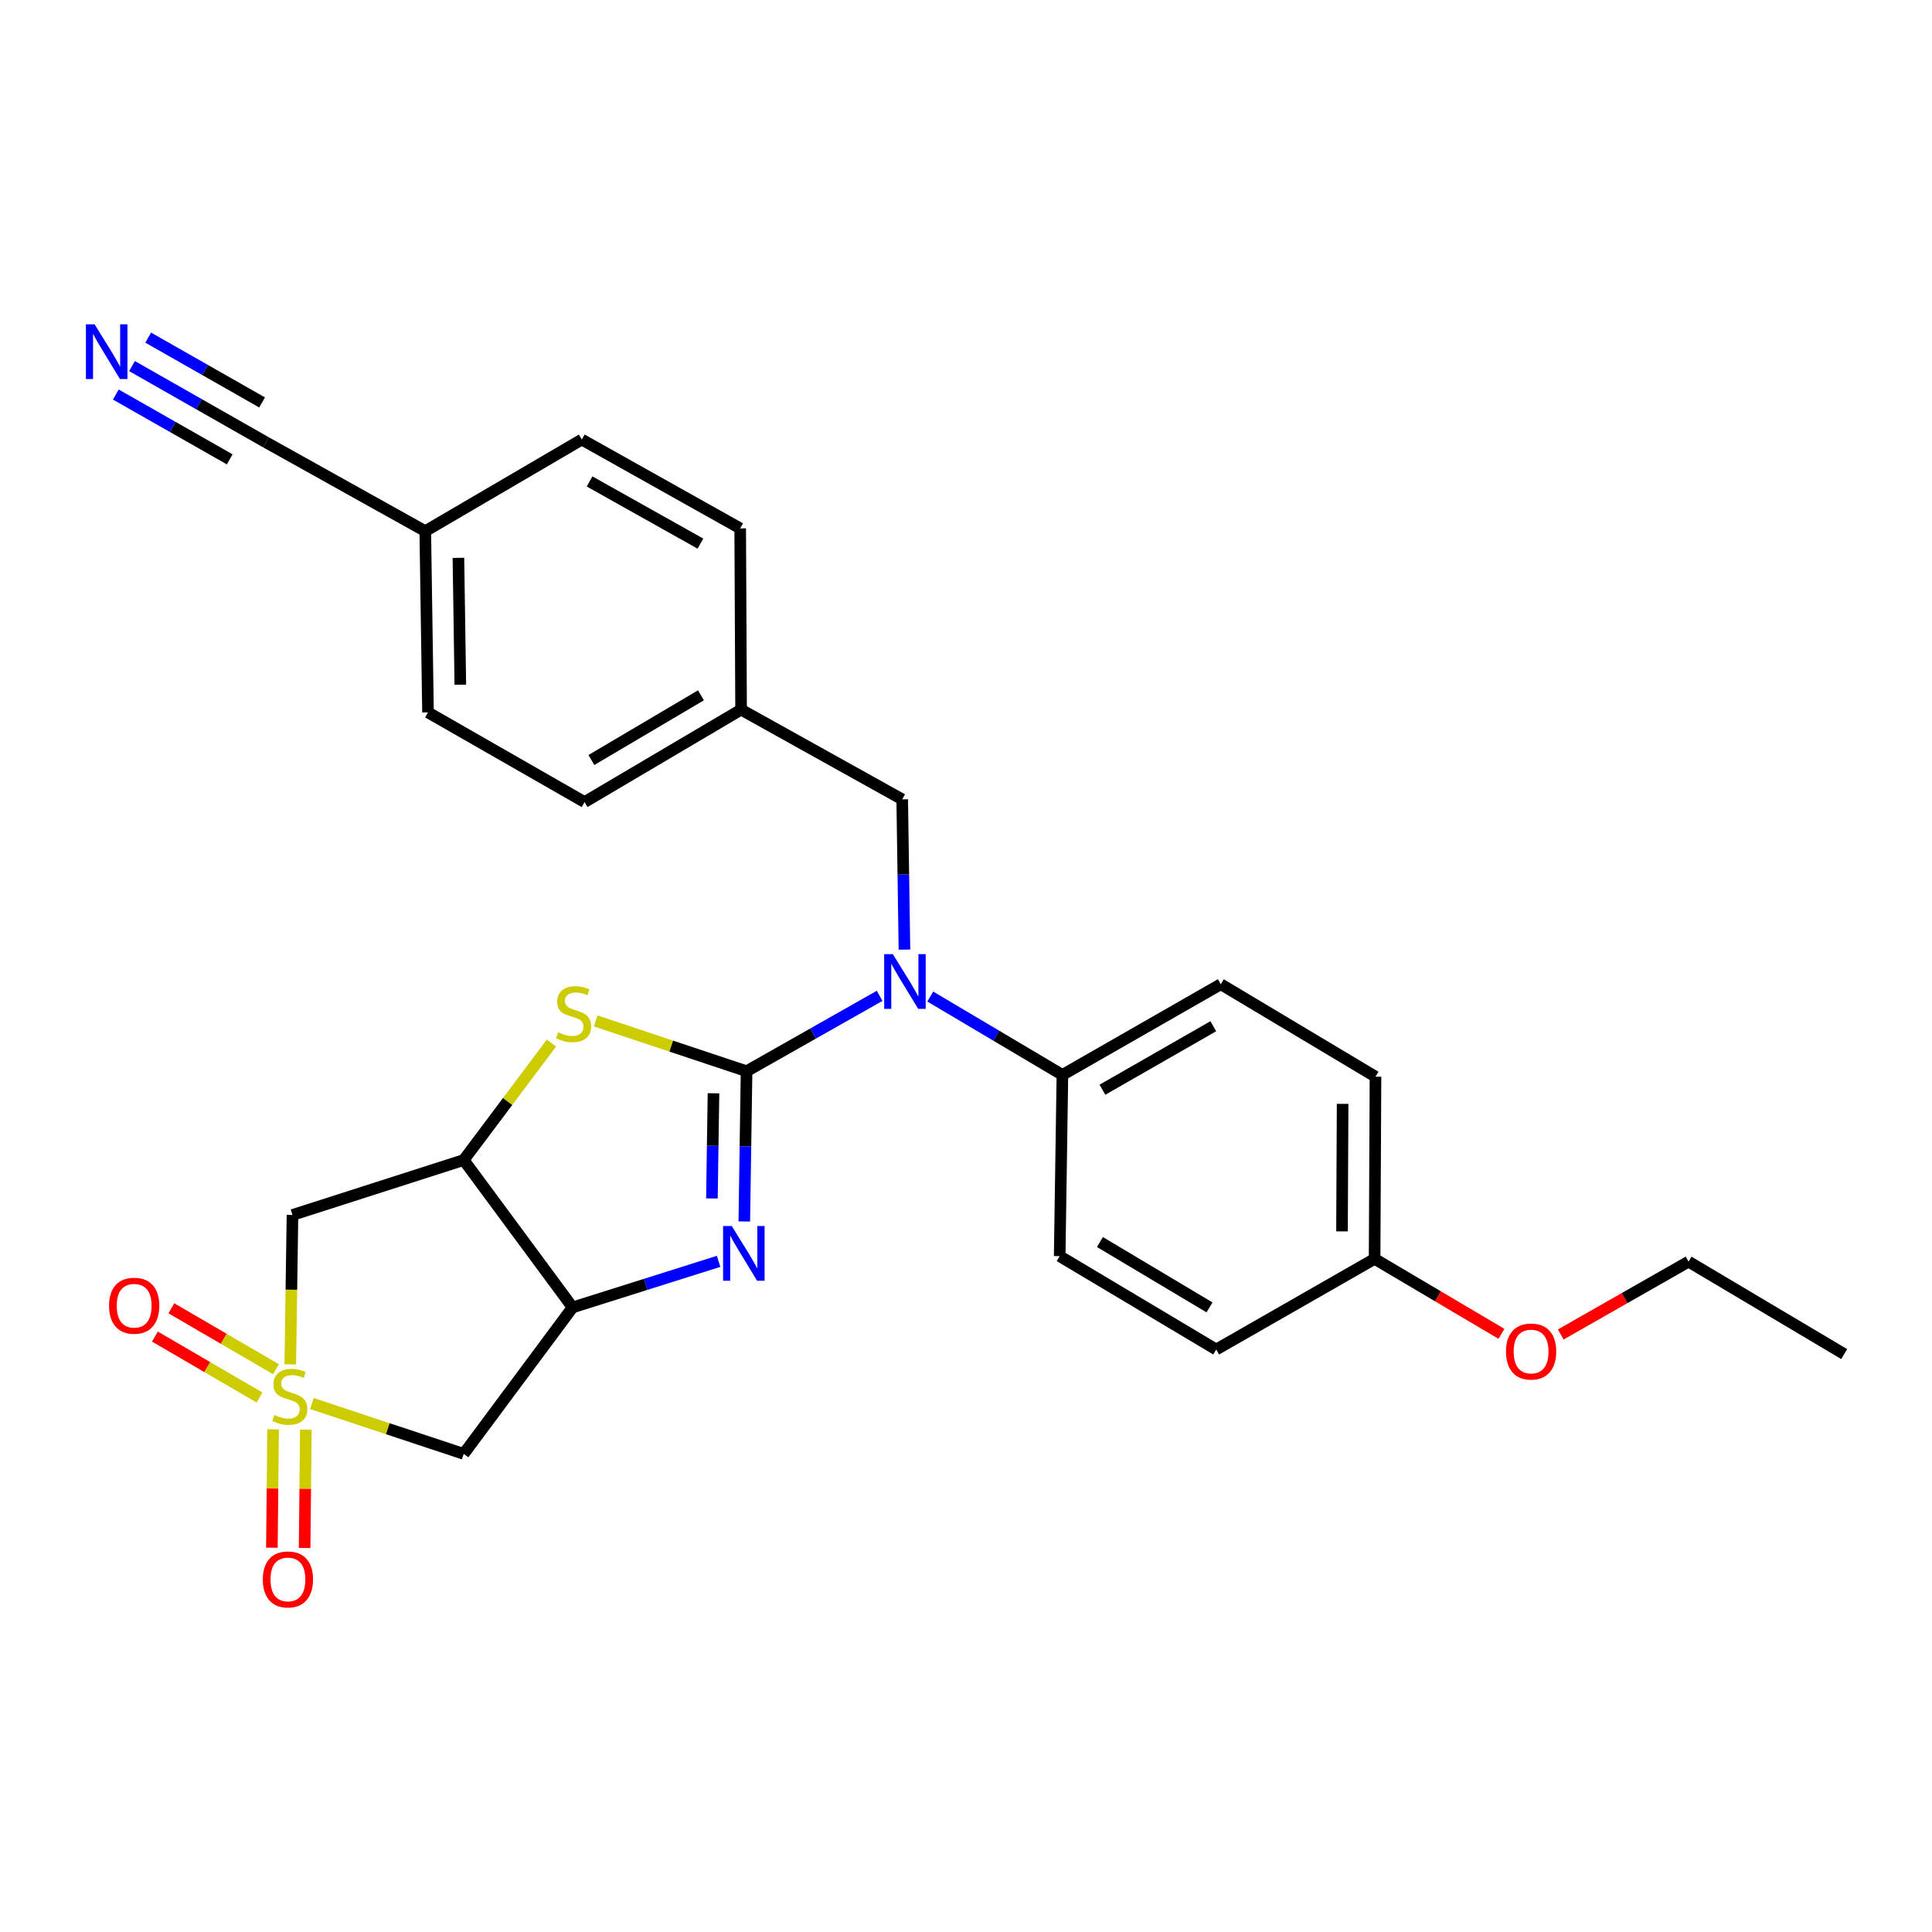 <?xml version='1.0' encoding='iso-8859-1'?>
<svg version='1.1' baseProfile='full'
              xmlns='http://www.w3.org/2000/svg'
                      xmlns:rdkit='http://www.rdkit.org/xml'
                      xmlns:xlink='http://www.w3.org/1999/xlink'
                  xml:space='preserve'
width='1000px' height='1000px' viewBox='0 0 1000 1000'>
<!-- END OF HEADER -->
<rect style='opacity:1.0;fill:#FFFFFF;stroke:none' width='1000' height='1000' x='0' y='0'> </rect>
<path class='bond-1' d='M 386.419,554.463 L 385.836,593.347' style='fill:none;fill-rule:evenodd;stroke:#000000;stroke-width:6px;stroke-linecap:butt;stroke-linejoin:miter;stroke-opacity:1' />
<path class='bond-1' d='M 385.836,593.347 L 385.254,632.232' style='fill:none;fill-rule:evenodd;stroke:#0000FF;stroke-width:6px;stroke-linecap:butt;stroke-linejoin:miter;stroke-opacity:1' />
<path class='bond-1' d='M 369.3,565.875 L 368.892,593.094' style='fill:none;fill-rule:evenodd;stroke:#000000;stroke-width:6px;stroke-linecap:butt;stroke-linejoin:miter;stroke-opacity:1' />
<path class='bond-1' d='M 368.892,593.094 L 368.485,620.313' style='fill:none;fill-rule:evenodd;stroke:#0000FF;stroke-width:6px;stroke-linecap:butt;stroke-linejoin:miter;stroke-opacity:1' />
<path class='bond-2' d='M 386.419,554.463 L 347.373,541.444' style='fill:none;fill-rule:evenodd;stroke:#000000;stroke-width:6px;stroke-linecap:butt;stroke-linejoin:miter;stroke-opacity:1' />
<path class='bond-2' d='M 347.373,541.444 L 308.326,528.424' style='fill:none;fill-rule:evenodd;stroke:#CCCC00;stroke-width:6px;stroke-linecap:butt;stroke-linejoin:miter;stroke-opacity:1' />
<path class='bond-5' d='M 386.419,554.463 L 420.857,534.956' style='fill:none;fill-rule:evenodd;stroke:#000000;stroke-width:6px;stroke-linecap:butt;stroke-linejoin:miter;stroke-opacity:1' />
<path class='bond-5' d='M 420.857,534.956 L 455.295,515.449' style='fill:none;fill-rule:evenodd;stroke:#0000FF;stroke-width:6px;stroke-linecap:butt;stroke-linejoin:miter;stroke-opacity:1' />
<path class='bond-0' d='M 150.245,706.206 L 150.816,667.536' style='fill:none;fill-rule:evenodd;stroke:#CCCC00;stroke-width:6px;stroke-linecap:butt;stroke-linejoin:miter;stroke-opacity:1' />
<path class='bond-0' d='M 150.816,667.536 L 151.386,628.866' style='fill:none;fill-rule:evenodd;stroke:#000000;stroke-width:6px;stroke-linecap:butt;stroke-linejoin:miter;stroke-opacity:1' />
<path class='bond-9' d='M 141.353,739.834 L 141.04,770.459' style='fill:none;fill-rule:evenodd;stroke:#CCCC00;stroke-width:6px;stroke-linecap:butt;stroke-linejoin:miter;stroke-opacity:1' />
<path class='bond-9' d='M 141.04,770.459 L 140.726,801.084' style='fill:none;fill-rule:evenodd;stroke:#FF0000;stroke-width:6px;stroke-linecap:butt;stroke-linejoin:miter;stroke-opacity:1' />
<path class='bond-9' d='M 158.298,740.008 L 157.985,770.633' style='fill:none;fill-rule:evenodd;stroke:#CCCC00;stroke-width:6px;stroke-linecap:butt;stroke-linejoin:miter;stroke-opacity:1' />
<path class='bond-9' d='M 157.985,770.633 L 157.671,801.258' style='fill:none;fill-rule:evenodd;stroke:#FF0000;stroke-width:6px;stroke-linecap:butt;stroke-linejoin:miter;stroke-opacity:1' />
<path class='bond-10' d='M 142.855,708.705 L 115.781,692.939' style='fill:none;fill-rule:evenodd;stroke:#CCCC00;stroke-width:6px;stroke-linecap:butt;stroke-linejoin:miter;stroke-opacity:1' />
<path class='bond-10' d='M 115.781,692.939 L 88.707,677.173' style='fill:none;fill-rule:evenodd;stroke:#FF0000;stroke-width:6px;stroke-linecap:butt;stroke-linejoin:miter;stroke-opacity:1' />
<path class='bond-10' d='M 134.328,723.349 L 107.253,707.583' style='fill:none;fill-rule:evenodd;stroke:#CCCC00;stroke-width:6px;stroke-linecap:butt;stroke-linejoin:miter;stroke-opacity:1' />
<path class='bond-10' d='M 107.253,707.583 L 80.179,691.817' style='fill:none;fill-rule:evenodd;stroke:#FF0000;stroke-width:6px;stroke-linecap:butt;stroke-linejoin:miter;stroke-opacity:1' />
<path class='bond-29' d='M 161.453,726.47 L 200.734,739.497' style='fill:none;fill-rule:evenodd;stroke:#CCCC00;stroke-width:6px;stroke-linecap:butt;stroke-linejoin:miter;stroke-opacity:1' />
<path class='bond-29' d='M 200.734,739.497 L 240.014,752.525' style='fill:none;fill-rule:evenodd;stroke:#000000;stroke-width:6px;stroke-linecap:butt;stroke-linejoin:miter;stroke-opacity:1' />
<path class='bond-3' d='M 371.943,652.871 L 334.166,664.791' style='fill:none;fill-rule:evenodd;stroke:#0000FF;stroke-width:6px;stroke-linecap:butt;stroke-linejoin:miter;stroke-opacity:1' />
<path class='bond-3' d='M 334.166,664.791 L 296.388,676.71' style='fill:none;fill-rule:evenodd;stroke:#000000;stroke-width:6px;stroke-linecap:butt;stroke-linejoin:miter;stroke-opacity:1' />
<path class='bond-4' d='M 285.438,539.872 L 262.726,570.149' style='fill:none;fill-rule:evenodd;stroke:#CCCC00;stroke-width:6px;stroke-linecap:butt;stroke-linejoin:miter;stroke-opacity:1' />
<path class='bond-4' d='M 262.726,570.149 L 240.014,600.425' style='fill:none;fill-rule:evenodd;stroke:#000000;stroke-width:6px;stroke-linecap:butt;stroke-linejoin:miter;stroke-opacity:1' />
<path class='bond-6' d='M 296.388,676.71 L 240.014,752.525' style='fill:none;fill-rule:evenodd;stroke:#000000;stroke-width:6px;stroke-linecap:butt;stroke-linejoin:miter;stroke-opacity:1' />
<path class='bond-28' d='M 296.388,676.71 L 240.014,600.425' style='fill:none;fill-rule:evenodd;stroke:#000000;stroke-width:6px;stroke-linecap:butt;stroke-linejoin:miter;stroke-opacity:1' />
<path class='bond-7' d='M 240.014,600.425 L 151.386,628.866' style='fill:none;fill-rule:evenodd;stroke:#000000;stroke-width:6px;stroke-linecap:butt;stroke-linejoin:miter;stroke-opacity:1' />
<path class='bond-12' d='M 481.5,515.806 L 515.701,536.09' style='fill:none;fill-rule:evenodd;stroke:#0000FF;stroke-width:6px;stroke-linecap:butt;stroke-linejoin:miter;stroke-opacity:1' />
<path class='bond-12' d='M 515.701,536.09 L 549.901,556.374' style='fill:none;fill-rule:evenodd;stroke:#000000;stroke-width:6px;stroke-linecap:butt;stroke-linejoin:miter;stroke-opacity:1' />
<path class='bond-13' d='M 468.143,491.513 L 467.561,452.629' style='fill:none;fill-rule:evenodd;stroke:#0000FF;stroke-width:6px;stroke-linecap:butt;stroke-linejoin:miter;stroke-opacity:1' />
<path class='bond-13' d='M 467.561,452.629 L 466.979,413.745' style='fill:none;fill-rule:evenodd;stroke:#000000;stroke-width:6px;stroke-linecap:butt;stroke-linejoin:miter;stroke-opacity:1' />
<path class='bond-8' d='M 68.329,189.487 L 103.004,209.217' style='fill:none;fill-rule:evenodd;stroke:#0000FF;stroke-width:6px;stroke-linecap:butt;stroke-linejoin:miter;stroke-opacity:1' />
<path class='bond-8' d='M 103.004,209.217 L 137.679,228.948' style='fill:none;fill-rule:evenodd;stroke:#000000;stroke-width:6px;stroke-linecap:butt;stroke-linejoin:miter;stroke-opacity:1' />
<path class='bond-8' d='M 59.948,204.215 L 89.422,220.986' style='fill:none;fill-rule:evenodd;stroke:#0000FF;stroke-width:6px;stroke-linecap:butt;stroke-linejoin:miter;stroke-opacity:1' />
<path class='bond-8' d='M 89.422,220.986 L 118.895,237.757' style='fill:none;fill-rule:evenodd;stroke:#000000;stroke-width:6px;stroke-linecap:butt;stroke-linejoin:miter;stroke-opacity:1' />
<path class='bond-8' d='M 76.71,174.758 L 106.183,191.529' style='fill:none;fill-rule:evenodd;stroke:#0000FF;stroke-width:6px;stroke-linecap:butt;stroke-linejoin:miter;stroke-opacity:1' />
<path class='bond-8' d='M 106.183,191.529 L 135.657,208.3' style='fill:none;fill-rule:evenodd;stroke:#000000;stroke-width:6px;stroke-linecap:butt;stroke-linejoin:miter;stroke-opacity:1' />
<path class='bond-11' d='M 137.679,228.948 L 220.121,274.928' style='fill:none;fill-rule:evenodd;stroke:#000000;stroke-width:6px;stroke-linecap:butt;stroke-linejoin:miter;stroke-opacity:1' />
<path class='bond-14' d='M 549.901,556.374 L 631.873,509.434' style='fill:none;fill-rule:evenodd;stroke:#000000;stroke-width:6px;stroke-linecap:butt;stroke-linejoin:miter;stroke-opacity:1' />
<path class='bond-14' d='M 570.618,564.039 L 627.999,531.18' style='fill:none;fill-rule:evenodd;stroke:#000000;stroke-width:6px;stroke-linecap:butt;stroke-linejoin:miter;stroke-opacity:1' />
<path class='bond-15' d='M 549.901,556.374 L 548.489,650.18' style='fill:none;fill-rule:evenodd;stroke:#000000;stroke-width:6px;stroke-linecap:butt;stroke-linejoin:miter;stroke-opacity:1' />
<path class='bond-17' d='M 466.979,413.745 L 383.585,367.303' style='fill:none;fill-rule:evenodd;stroke:#000000;stroke-width:6px;stroke-linecap:butt;stroke-linejoin:miter;stroke-opacity:1' />
<path class='bond-20' d='M 631.873,509.434 L 711.953,557.297' style='fill:none;fill-rule:evenodd;stroke:#000000;stroke-width:6px;stroke-linecap:butt;stroke-linejoin:miter;stroke-opacity:1' />
<path class='bond-19' d='M 548.489,650.18 L 629.51,698.505' style='fill:none;fill-rule:evenodd;stroke:#000000;stroke-width:6px;stroke-linecap:butt;stroke-linejoin:miter;stroke-opacity:1' />
<path class='bond-19' d='M 569.323,642.875 L 626.038,676.702' style='fill:none;fill-rule:evenodd;stroke:#000000;stroke-width:6px;stroke-linecap:butt;stroke-linejoin:miter;stroke-opacity:1' />
<path class='bond-16' d='M 220.121,274.928 L 221.533,368.734' style='fill:none;fill-rule:evenodd;stroke:#000000;stroke-width:6px;stroke-linecap:butt;stroke-linejoin:miter;stroke-opacity:1' />
<path class='bond-16' d='M 237.277,288.744 L 238.266,354.408' style='fill:none;fill-rule:evenodd;stroke:#000000;stroke-width:6px;stroke-linecap:butt;stroke-linejoin:miter;stroke-opacity:1' />
<path class='bond-31' d='M 220.121,274.928 L 301.142,227.517' style='fill:none;fill-rule:evenodd;stroke:#000000;stroke-width:6px;stroke-linecap:butt;stroke-linejoin:miter;stroke-opacity:1' />
<path class='bond-23' d='M 383.585,367.303 L 383.124,273.488' style='fill:none;fill-rule:evenodd;stroke:#000000;stroke-width:6px;stroke-linecap:butt;stroke-linejoin:miter;stroke-opacity:1' />
<path class='bond-24' d='M 383.585,367.303 L 302.564,415.148' style='fill:none;fill-rule:evenodd;stroke:#000000;stroke-width:6px;stroke-linecap:butt;stroke-linejoin:miter;stroke-opacity:1' />
<path class='bond-24' d='M 362.815,359.888 L 306.1,393.379' style='fill:none;fill-rule:evenodd;stroke:#000000;stroke-width:6px;stroke-linecap:butt;stroke-linejoin:miter;stroke-opacity:1' />
<path class='bond-18' d='M 711.492,651.583 L 629.51,698.505' style='fill:none;fill-rule:evenodd;stroke:#000000;stroke-width:6px;stroke-linecap:butt;stroke-linejoin:miter;stroke-opacity:1' />
<path class='bond-25' d='M 711.492,651.583 L 744.317,670.986' style='fill:none;fill-rule:evenodd;stroke:#000000;stroke-width:6px;stroke-linecap:butt;stroke-linejoin:miter;stroke-opacity:1' />
<path class='bond-25' d='M 744.317,670.986 L 777.141,690.39' style='fill:none;fill-rule:evenodd;stroke:#FF0000;stroke-width:6px;stroke-linecap:butt;stroke-linejoin:miter;stroke-opacity:1' />
<path class='bond-30' d='M 711.492,651.583 L 711.953,557.297' style='fill:none;fill-rule:evenodd;stroke:#000000;stroke-width:6px;stroke-linecap:butt;stroke-linejoin:miter;stroke-opacity:1' />
<path class='bond-30' d='M 694.615,637.357 L 694.938,571.357' style='fill:none;fill-rule:evenodd;stroke:#000000;stroke-width:6px;stroke-linecap:butt;stroke-linejoin:miter;stroke-opacity:1' />
<path class='bond-21' d='M 301.142,227.517 L 383.124,273.488' style='fill:none;fill-rule:evenodd;stroke:#000000;stroke-width:6px;stroke-linecap:butt;stroke-linejoin:miter;stroke-opacity:1' />
<path class='bond-21' d='M 305.151,249.193 L 362.538,281.373' style='fill:none;fill-rule:evenodd;stroke:#000000;stroke-width:6px;stroke-linecap:butt;stroke-linejoin:miter;stroke-opacity:1' />
<path class='bond-22' d='M 221.533,368.734 L 302.564,415.148' style='fill:none;fill-rule:evenodd;stroke:#000000;stroke-width:6px;stroke-linecap:butt;stroke-linejoin:miter;stroke-opacity:1' />
<path class='bond-26' d='M 807.839,690.721 L 840.917,671.872' style='fill:none;fill-rule:evenodd;stroke:#FF0000;stroke-width:6px;stroke-linecap:butt;stroke-linejoin:miter;stroke-opacity:1' />
<path class='bond-26' d='M 840.917,671.872 L 873.995,653.023' style='fill:none;fill-rule:evenodd;stroke:#000000;stroke-width:6px;stroke-linecap:butt;stroke-linejoin:miter;stroke-opacity:1' />
<path class='bond-27' d='M 873.995,653.023 L 954.545,700.868' style='fill:none;fill-rule:evenodd;stroke:#000000;stroke-width:6px;stroke-linecap:butt;stroke-linejoin:miter;stroke-opacity:1' />
<path  class='atom-1' d='M 142.002 732.392
Q 142.322 732.512, 143.642 733.072
Q 144.962 733.632, 146.402 733.992
Q 147.882 734.312, 149.322 734.312
Q 152.002 734.312, 153.562 733.032
Q 155.122 731.712, 155.122 729.432
Q 155.122 727.872, 154.322 726.912
Q 153.562 725.952, 152.362 725.432
Q 151.162 724.912, 149.162 724.312
Q 146.642 723.552, 145.122 722.832
Q 143.642 722.112, 142.562 720.592
Q 141.522 719.072, 141.522 716.512
Q 141.522 712.952, 143.922 710.752
Q 146.362 708.552, 151.162 708.552
Q 154.442 708.552, 158.162 710.112
L 157.242 713.192
Q 153.842 711.792, 151.282 711.792
Q 148.522 711.792, 147.002 712.952
Q 145.482 714.072, 145.522 716.032
Q 145.522 717.552, 146.282 718.472
Q 147.082 719.392, 148.202 719.912
Q 149.362 720.432, 151.282 721.032
Q 153.842 721.832, 155.362 722.632
Q 156.882 723.432, 157.962 725.072
Q 159.082 726.672, 159.082 729.432
Q 159.082 733.352, 156.442 735.472
Q 153.842 737.552, 149.482 737.552
Q 146.962 737.552, 145.042 736.992
Q 143.162 736.472, 140.922 735.552
L 142.002 732.392
' fill='#CCCC00'/>
<path  class='atom-2' d='M 378.747 634.589
L 388.027 649.589
Q 388.947 651.069, 390.427 653.749
Q 391.907 656.429, 391.987 656.589
L 391.987 634.589
L 395.747 634.589
L 395.747 662.909
L 391.867 662.909
L 381.907 646.509
Q 380.747 644.589, 379.507 642.389
Q 378.307 640.189, 377.947 639.509
L 377.947 662.909
L 374.267 662.909
L 374.267 634.589
L 378.747 634.589
' fill='#0000FF'/>
<path  class='atom-3' d='M 288.887 534.33
Q 289.207 534.45, 290.527 535.01
Q 291.847 535.57, 293.287 535.93
Q 294.767 536.25, 296.207 536.25
Q 298.887 536.25, 300.447 534.97
Q 302.007 533.65, 302.007 531.37
Q 302.007 529.81, 301.207 528.85
Q 300.447 527.89, 299.247 527.37
Q 298.047 526.85, 296.047 526.25
Q 293.527 525.49, 292.007 524.77
Q 290.527 524.05, 289.447 522.53
Q 288.407 521.01, 288.407 518.45
Q 288.407 514.89, 290.807 512.69
Q 293.247 510.49, 298.047 510.49
Q 301.327 510.49, 305.047 512.05
L 304.127 515.13
Q 300.727 513.73, 298.167 513.73
Q 295.407 513.73, 293.887 514.89
Q 292.367 516.01, 292.407 517.97
Q 292.407 519.49, 293.167 520.41
Q 293.967 521.33, 295.087 521.85
Q 296.247 522.37, 298.167 522.97
Q 300.727 523.77, 302.247 524.57
Q 303.767 525.37, 304.847 527.01
Q 305.967 528.61, 305.967 531.37
Q 305.967 535.29, 303.327 537.41
Q 300.727 539.49, 296.367 539.49
Q 293.847 539.49, 291.927 538.93
Q 290.047 538.41, 287.807 537.49
L 288.887 534.33
' fill='#CCCC00'/>
<path  class='atom-6' d='M 462.131 493.871
L 471.411 508.871
Q 472.331 510.351, 473.811 513.031
Q 475.291 515.711, 475.371 515.871
L 475.371 493.871
L 479.131 493.871
L 479.131 522.191
L 475.251 522.191
L 465.291 505.791
Q 464.131 503.871, 462.891 501.671
Q 461.691 499.471, 461.331 498.791
L 461.331 522.191
L 457.651 522.191
L 457.651 493.871
L 462.131 493.871
' fill='#0000FF'/>
<path  class='atom-9' d='M 48.957 167.866
L 58.237 182.866
Q 59.157 184.346, 60.637 187.026
Q 62.117 189.706, 62.197 189.866
L 62.197 167.866
L 65.957 167.866
L 65.957 196.186
L 62.077 196.186
L 52.117 179.786
Q 50.957 177.866, 49.717 175.666
Q 48.517 173.466, 48.157 172.786
L 48.157 196.186
L 44.477 196.186
L 44.477 167.866
L 48.957 167.866
' fill='#0000FF'/>
<path  class='atom-10' d='M 136.032 817.509
Q 136.032 810.709, 139.392 806.909
Q 142.752 803.109, 149.032 803.109
Q 155.312 803.109, 158.672 806.909
Q 162.032 810.709, 162.032 817.509
Q 162.032 824.389, 158.632 828.309
Q 155.232 832.189, 149.032 832.189
Q 142.792 832.189, 139.392 828.309
Q 136.032 824.429, 136.032 817.509
M 149.032 828.989
Q 153.352 828.989, 155.672 826.109
Q 158.032 823.189, 158.032 817.509
Q 158.032 811.949, 155.672 809.149
Q 153.352 806.309, 149.032 806.309
Q 144.712 806.309, 142.352 809.109
Q 140.032 811.909, 140.032 817.509
Q 140.032 823.229, 142.352 826.109
Q 144.712 828.989, 149.032 828.989
' fill='#FF0000'/>
<path  class='atom-11' d='M 56.442 675.839
Q 56.442 669.039, 59.802 665.239
Q 63.162 661.439, 69.442 661.439
Q 75.722 661.439, 79.082 665.239
Q 82.442 669.039, 82.442 675.839
Q 82.442 682.719, 79.042 686.639
Q 75.642 690.519, 69.442 690.519
Q 63.202 690.519, 59.802 686.639
Q 56.442 682.759, 56.442 675.839
M 69.442 687.319
Q 73.762 687.319, 76.082 684.439
Q 78.442 681.519, 78.442 675.839
Q 78.442 670.279, 76.082 667.479
Q 73.762 664.639, 69.442 664.639
Q 65.122 664.639, 62.762 667.439
Q 60.442 670.239, 60.442 675.839
Q 60.442 681.559, 62.762 684.439
Q 65.122 687.319, 69.442 687.319
' fill='#FF0000'/>
<path  class='atom-26' d='M 779.494 699.545
Q 779.494 692.745, 782.854 688.945
Q 786.214 685.145, 792.494 685.145
Q 798.774 685.145, 802.134 688.945
Q 805.494 692.745, 805.494 699.545
Q 805.494 706.425, 802.094 710.345
Q 798.694 714.225, 792.494 714.225
Q 786.254 714.225, 782.854 710.345
Q 779.494 706.465, 779.494 699.545
M 792.494 711.025
Q 796.814 711.025, 799.134 708.145
Q 801.494 705.225, 801.494 699.545
Q 801.494 693.985, 799.134 691.185
Q 796.814 688.345, 792.494 688.345
Q 788.174 688.345, 785.814 691.145
Q 783.494 693.945, 783.494 699.545
Q 783.494 705.265, 785.814 708.145
Q 788.174 711.025, 792.494 711.025
' fill='#FF0000'/>
</svg>
